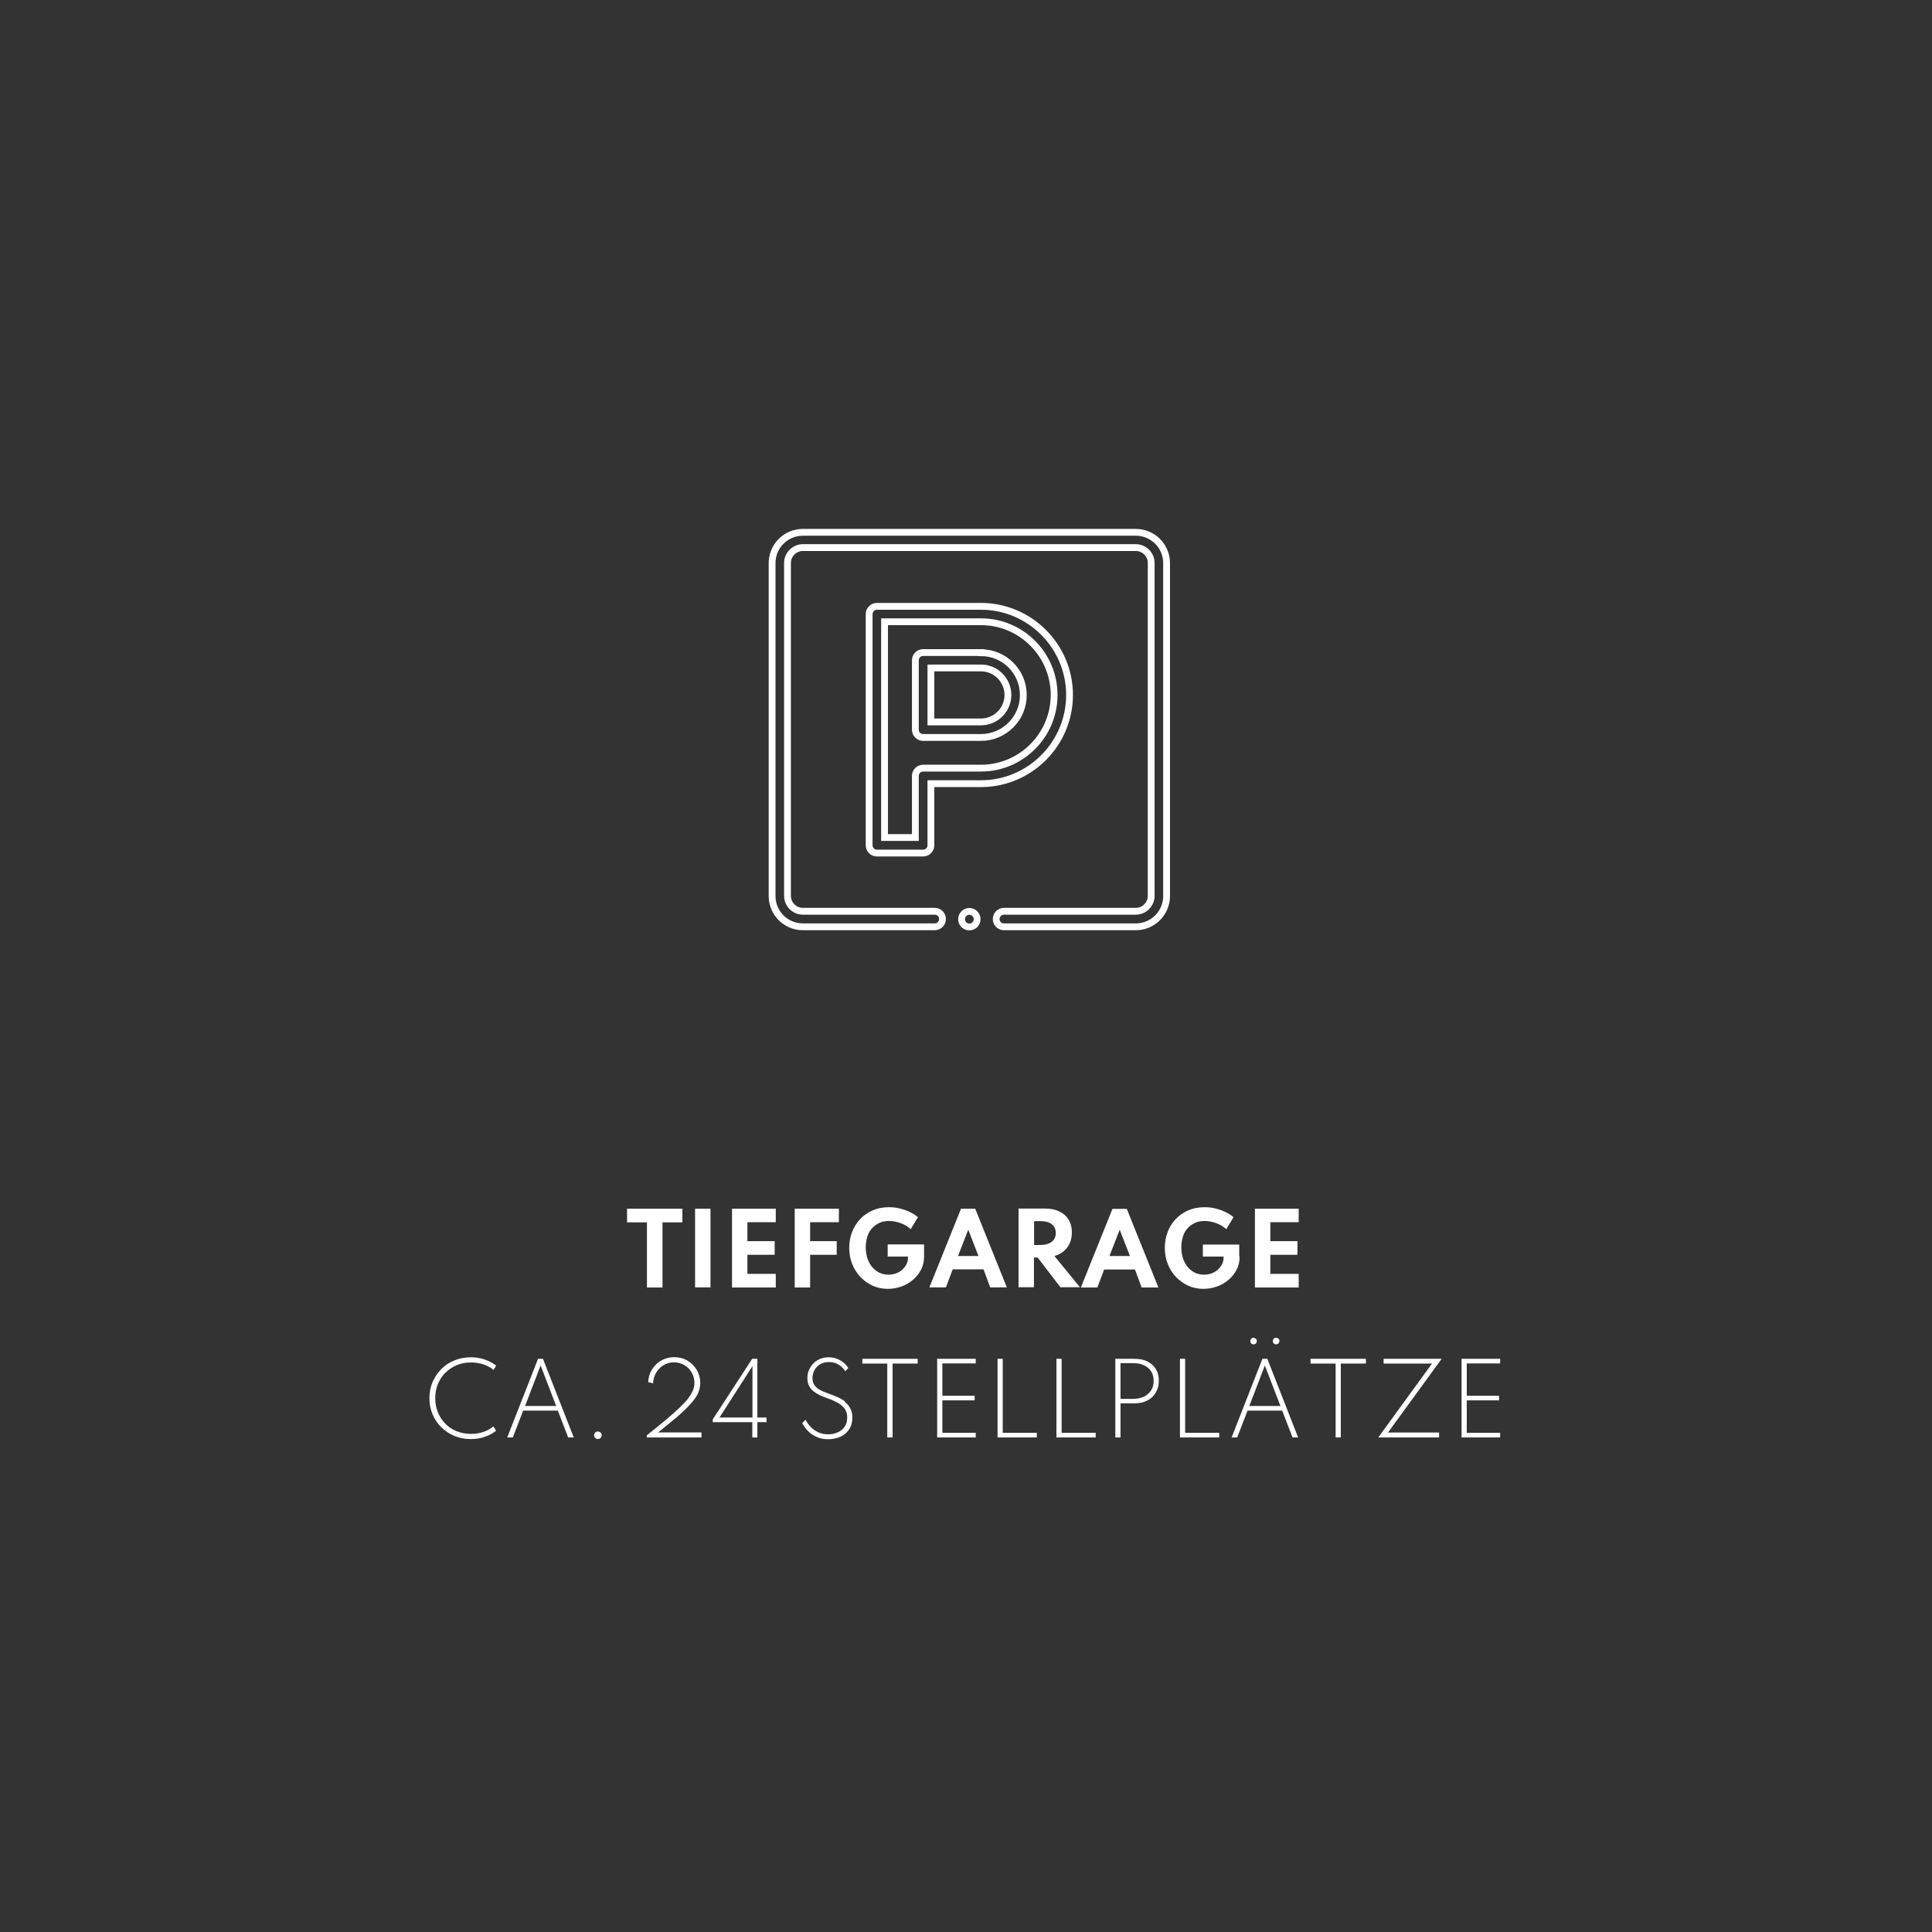 <?xml version="1.0" encoding="UTF-8"?>
<svg id="Ebene_1" xmlns="http://www.w3.org/2000/svg" viewBox="0 0 141.73 141.73">
  <rect x="0" y="0" width="141.73" height="141.73" fill="#333333" stroke="none"/>
  <g>
    <polygon points="59.43 92.05 61.38 92.05 61.38 91.05 59.43 91.05 59.43 89.66 61.54 89.66 61.54 88.67 58.3 88.67 58.3 94.45 59.43 94.45 59.43 92.05" fill="#fff"/>
    <rect x="50.99" y="88.67" width="1.13" height="5.77" fill="#fff"/>
    <polygon points="47.46 94.45 48.6 94.45 48.6 89.67 50.06 89.67 50.06 88.67 46 88.67 46 89.67 47.46 89.67 47.46 94.45" fill="#fff"/>
    <path d="M65.09,92.18h1.52v.08c0,.18-.04.35-.12.5-.08.15-.19.28-.32.4s-.29.2-.46.26c-.17.06-.36.09-.54.09-.23,0-.45-.05-.65-.14-.2-.1-.38-.23-.53-.41-.15-.18-.27-.39-.35-.63-.08-.24-.13-.52-.13-.82,0-.28.04-.53.11-.77.07-.24.18-.44.33-.61.15-.17.33-.31.54-.41.21-.1.45-.15.73-.15s.56.05.85.16c.29.1.53.25.74.44l.53-.88c-.19-.16-.4-.29-.64-.4-.24-.11-.48-.19-.74-.25-.26-.06-.51-.08-.76-.08-.44,0-.84.08-1.2.24s-.67.38-.92.65c-.25.28-.45.59-.58.95-.14.36-.2.74-.2,1.15s.07.82.22,1.18c.14.36.34.68.6.95.26.27.56.48.9.64.34.15.71.23,1.11.23.34,0,.67-.06.99-.17s.6-.28.85-.49c.25-.21.45-.46.6-.75.15-.29.22-.61.22-.97v-.88h-2.67v.88Z" fill="#fff"/>
    <polygon points="53.7 94.45 56.91 94.45 56.91 93.45 54.83 93.45 54.83 92.05 56.83 92.05 56.83 91.05 54.83 91.05 54.83 89.66 56.91 89.66 56.91 88.67 53.7 88.67 53.7 94.45" fill="#fff"/>
    <path d="M83.76,94.45h1.22l-2.32-5.77h-1.05l-2.32,5.77h1.21l.5-1.32h2.26l.49,1.32ZM81.39,92.14l.75-1.93.75,1.93h-1.5Z" fill="#fff"/>
    <path d="M90.91,92.18v-.88h-2.67v.88h1.52v.08c0,.18-.04.35-.12.5-.08.15-.19.28-.32.4-.14.11-.29.2-.46.26-.17.06-.36.09-.54.09-.23,0-.45-.05-.65-.14-.2-.1-.38-.23-.53-.41s-.27-.39-.35-.63-.13-.52-.13-.82c0-.28.04-.53.11-.77.07-.24.18-.44.33-.61.15-.17.33-.31.54-.41.21-.1.45-.15.73-.15s.56.05.85.16c.29.1.53.25.74.44l.53-.88c-.19-.16-.4-.29-.64-.4-.24-.11-.48-.19-.74-.25-.26-.06-.51-.08-.76-.08-.44,0-.84.08-1.2.24-.36.16-.67.38-.92.65-.25.28-.45.59-.58.95-.14.36-.2.74-.2,1.15s.07.82.22,1.18c.14.36.34.68.6.95.26.27.56.48.9.64.34.15.71.23,1.11.23.34,0,.67-.06.99-.17.32-.11.6-.28.85-.49.25-.21.45-.46.6-.75.15-.29.22-.61.22-.97Z" fill="#fff"/>
    <path d="M71.55,88.67h-1.05l-2.32,5.77h1.21l.5-1.32h2.26l.49,1.32h1.22l-2.32-5.77ZM70.28,92.14l.75-1.93.75,1.93h-1.5Z" fill="#fff"/>
    <polygon points="92.06 94.45 95.27 94.45 95.27 93.45 93.19 93.45 93.19 92.05 95.18 92.05 95.18 91.05 93.19 91.05 93.19 89.66 95.27 89.66 95.27 88.67 92.06 88.67 92.06 94.45" fill="#fff"/>
    <path d="M79.24,94.45l-1.89-2.31c.27-.08.5-.2.69-.36.19-.16.34-.36.44-.59.1-.23.15-.49.15-.78,0-.37-.08-.68-.24-.94-.16-.26-.38-.46-.68-.6-.29-.14-.63-.21-1.03-.21h-1.96v5.77h1.13v-2.18h.27l1.67,2.18h1.44ZM76.94,91.22c-.17.07-.37.11-.6.11h-.48v-1.75h.48c.35,0,.63.08.82.23.19.15.29.37.29.64,0,.18-.04.34-.13.47-.09.13-.21.23-.38.3Z" fill="#fff"/>
    <path d="M49.55,104.05c.35-.3.64-.57.88-.81.23-.24.42-.46.56-.66.14-.2.24-.39.29-.57.06-.18.09-.36.09-.55,0-.36-.09-.68-.26-.97-.17-.28-.4-.51-.69-.68-.29-.17-.61-.25-.96-.25-.26,0-.5.05-.73.14-.23.09-.43.22-.6.39-.17.17-.31.36-.41.58-.1.22-.16.46-.17.72l.36.09c.01-.29.09-.55.23-.79.14-.23.32-.42.55-.55.23-.14.48-.2.75-.2s.53.07.76.2c.23.14.41.32.54.55.14.23.2.48.2.77,0,.17-.03.35-.1.52-.07.17-.18.36-.33.57s-.37.43-.63.69c-.27.26-.6.55-1,.89-.4.34-.88.72-1.43,1.16v.16h4.01v-.37h-3.18c.49-.39.91-.73,1.26-1.03Z" fill="#fff"/>
    <path d="M55.56,99.68h-.38l-2.89,4.44v.21h2.9v1.12h.37v-1.12h.67v-.34h-.67v-4.31ZM55.2,103.99h-2.42l2.42-3.77v3.77Z" fill="#fff"/>
    <path d="M32.67,100.71c.23-.24.51-.42.83-.56.32-.14.67-.2,1.06-.2.32,0,.62.05.9.14.28.09.53.23.75.41l.19-.32c-.25-.19-.53-.34-.85-.45-.32-.11-.66-.16-1.02-.16-.43,0-.83.08-1.2.23-.37.15-.69.36-.96.64-.27.27-.48.59-.64.95-.15.36-.23.76-.23,1.18s.08.82.23,1.18c.15.36.36.68.64.95.27.27.59.48.96.64.37.15.77.23,1.2.23.37,0,.71-.05,1.02-.16.32-.11.6-.26.84-.45l-.19-.32c-.22.18-.47.31-.75.41-.28.09-.58.14-.9.14-.39,0-.74-.07-1.06-.2-.32-.13-.6-.32-.83-.56s-.42-.52-.54-.83c-.13-.32-.19-.66-.19-1.03s.06-.71.19-1.03c.13-.32.31-.59.54-.83Z" fill="#fff"/>
    <path d="M93.79,98.55s.07-.11.07-.17-.02-.13-.07-.17-.11-.07-.18-.07-.13.02-.17.07-.07.11-.07.17.02.13.07.17c.05.05.11.07.17.07s.13-.02.18-.07Z" fill="#fff"/>
    <path d="M91.96,98.62c.07,0,.13-.02.17-.07.05-.05.07-.11.07-.17s-.02-.13-.07-.17-.11-.07-.17-.07-.13.02-.17.07-.07.11-.07.17.02.13.07.17c.05.05.11.07.17.07Z" fill="#fff"/>
    <path d="M39.47,99.68l-2.26,5.77h.41l.76-1.97h2.54l.76,1.97h.41l-2.26-5.77h-.36ZM38.52,103.14l1.14-2.97,1.14,2.97h-2.28Z" fill="#fff"/>
    <path d="M44,105.05s-.09-.04-.14-.04-.09.01-.14.04c-.04.02-.08.06-.1.1-.02.04-.04.09-.04.14s.01.1.04.14c.02.04.06.08.1.1.04.02.09.04.14.04s.1-.01.14-.04c.04-.02.07-.06.1-.1.02-.04.04-.09.04-.14s-.01-.09-.04-.14c-.02-.04-.06-.08-.1-.1Z" fill="#fff"/>
    <path d="M62,102.82c-.17-.13-.35-.24-.56-.33-.21-.09-.42-.17-.63-.25-.14-.05-.28-.1-.42-.16-.14-.06-.27-.13-.39-.21-.12-.09-.22-.19-.29-.32-.07-.12-.11-.28-.11-.46,0-.19.05-.38.14-.56.09-.18.23-.32.41-.44.18-.11.4-.17.65-.17.2,0,.38.03.54.1.16.07.3.15.41.26.11.1.2.21.26.32l.22-.24c-.07-.13-.17-.25-.31-.37-.14-.12-.3-.22-.49-.3-.19-.08-.4-.12-.64-.12s-.44.04-.63.12c-.19.08-.36.19-.49.33-.14.14-.24.3-.32.48-.08.18-.12.38-.12.59,0,.23.04.43.13.59.09.16.2.3.34.4.14.11.29.2.44.27.16.07.3.13.44.18.2.07.39.15.58.23.19.08.35.17.5.28.15.11.27.24.36.39.09.15.13.34.13.57,0,.27-.06.49-.19.67-.13.18-.3.32-.51.41-.21.09-.44.14-.69.14-.26,0-.49-.04-.69-.13-.19-.09-.36-.19-.49-.31-.13-.12-.24-.24-.32-.36-.08-.12-.14-.21-.17-.27l-.24.25c.03.06.09.15.17.28.09.13.21.26.36.4.15.14.34.25.57.35.23.1.49.15.8.15.33,0,.63-.06.9-.18.27-.12.48-.3.64-.54.16-.24.24-.53.24-.86,0-.27-.05-.5-.15-.68-.1-.19-.23-.34-.4-.47Z" fill="#fff"/>
    <polygon points="63.26 100.03 65.09 100.03 65.09 105.45 65.48 105.45 65.48 100.03 67.32 100.03 67.32 99.68 63.26 99.68 63.26 100.03" fill="#fff"/>
    <path d="M92.61,99.68l-2.26,5.77h.41l.76-1.97h2.54l.76,1.97h.41l-2.26-5.77h-.36ZM91.65,103.14l1.14-2.97,1.14,2.97h-2.28Z" fill="#fff"/>
    <polygon points="101.5 99.68 101.5 100.03 105.05 100.03 101.11 105.45 105.57 105.45 105.57 105.09 101.82 105.09 105.76 99.68 101.5 99.68" fill="#fff"/>
    <polygon points="86.94 99.68 86.56 99.68 86.56 105.45 89.44 105.45 89.44 105.11 86.94 105.11 86.94 99.68" fill="#fff"/>
    <polygon points="110.05 100.02 110.05 99.68 107.22 99.68 107.22 105.45 110.05 105.45 110.05 105.11 107.6 105.11 107.6 102.73 109.97 102.73 109.97 102.39 107.6 102.39 107.6 100.02 110.05 100.02" fill="#fff"/>
    <polygon points="96.14 100.03 97.98 100.03 97.98 105.45 98.36 105.45 98.36 100.03 100.2 100.03 100.2 99.68 96.14 99.68 96.14 100.03" fill="#fff"/>
    <polygon points="73.56 99.68 73.18 99.68 73.18 105.45 76.06 105.45 76.06 105.11 73.56 105.11 73.56 99.68" fill="#fff"/>
    <polygon points="68.75 105.45 71.58 105.45 71.58 105.11 69.13 105.11 69.13 102.73 71.5 102.73 71.5 102.39 69.13 102.39 69.13 100.02 71.58 100.02 71.58 99.68 68.75 99.68 68.75 105.45" fill="#fff"/>
    <polygon points="77.88 99.68 77.5 99.68 77.5 105.45 80.38 105.45 80.38 105.11 77.88 105.11 77.88 99.68" fill="#fff"/>
    <path d="M84.17,99.87c-.27-.13-.59-.19-.97-.19h-1.38v5.77h.38v-2.5h1c.38,0,.7-.07.97-.21.27-.14.48-.34.62-.59.15-.25.22-.54.22-.87s-.07-.61-.22-.85c-.15-.24-.35-.42-.62-.55ZM84.45,101.98c-.12.2-.29.35-.52.47-.23.11-.49.17-.8.17h-.93v-2.62h.93c.31,0,.58.05.8.16.23.11.4.25.52.45.12.19.18.42.18.69s-.06.5-.18.7Z" fill="#fff"/>
  </g>
  <g>
    <path d="M71.96,47.87h-4.24c-.31,0-.57.25-.57.57v5.09c0,.31.25.57.57.57h4.24c1.71,0,3.11-1.39,3.11-3.11s-1.39-3.11-3.11-3.11ZM71.96,52.96h-3.67v-3.96h3.67c1.09,0,1.98.89,1.98,1.98s-.89,1.98-1.98,1.98Z" fill="none" stroke="#fff" stroke-miterlimit="10" stroke-width=".5"/>
    <path d="M78.46,50.98c0-3.58-2.92-6.5-6.5-6.5h-7.63c-.31,0-.57.25-.57.57v16.96c0,.31.25.57.57.57h3.39c.31,0,.57-.25.57-.57v-4.52h3.67c3.58,0,6.5-2.92,6.5-6.5ZM71.96,56.35h-4.24c-.31,0-.57.25-.57.57v4.52h-2.26v-15.83h7.07c2.96,0,5.37,2.41,5.37,5.37s-2.41,5.37-5.37,5.37Z" fill="none" stroke="#fff" stroke-miterlimit="10" stroke-width=".5"/>
    <path d="M71.11,66.86c-.31,0-.57.25-.57.57s.25.57.57.57.57-.25.57-.57-.25-.57-.57-.57Z" fill="none" stroke="#fff" stroke-miterlimit="10" stroke-width=".5"/>
    <path d="M83.32,39.05h-24.42c-1.25,0-2.26,1.01-2.26,2.26v24.42c0,1.25,1.01,2.26,2.26,2.26h9.67c.31,0,.57-.25.57-.57s-.25-.57-.57-.57h-9.67c-.62,0-1.13-.51-1.13-1.13v-24.42c0-.62.51-1.13,1.13-1.13h24.42c.62,0,1.13.51,1.13,1.13v24.42c0,.62-.51,1.13-1.13,1.13h-9.67c-.31,0-.57.25-.57.57s.25.57.57.57h9.67c1.25,0,2.26-1.01,2.26-2.26v-24.42c0-1.25-1.01-2.26-2.26-2.26Z" fill="none" stroke="#fff" stroke-miterlimit="10" stroke-width=".5"/>
  </g>
</svg>